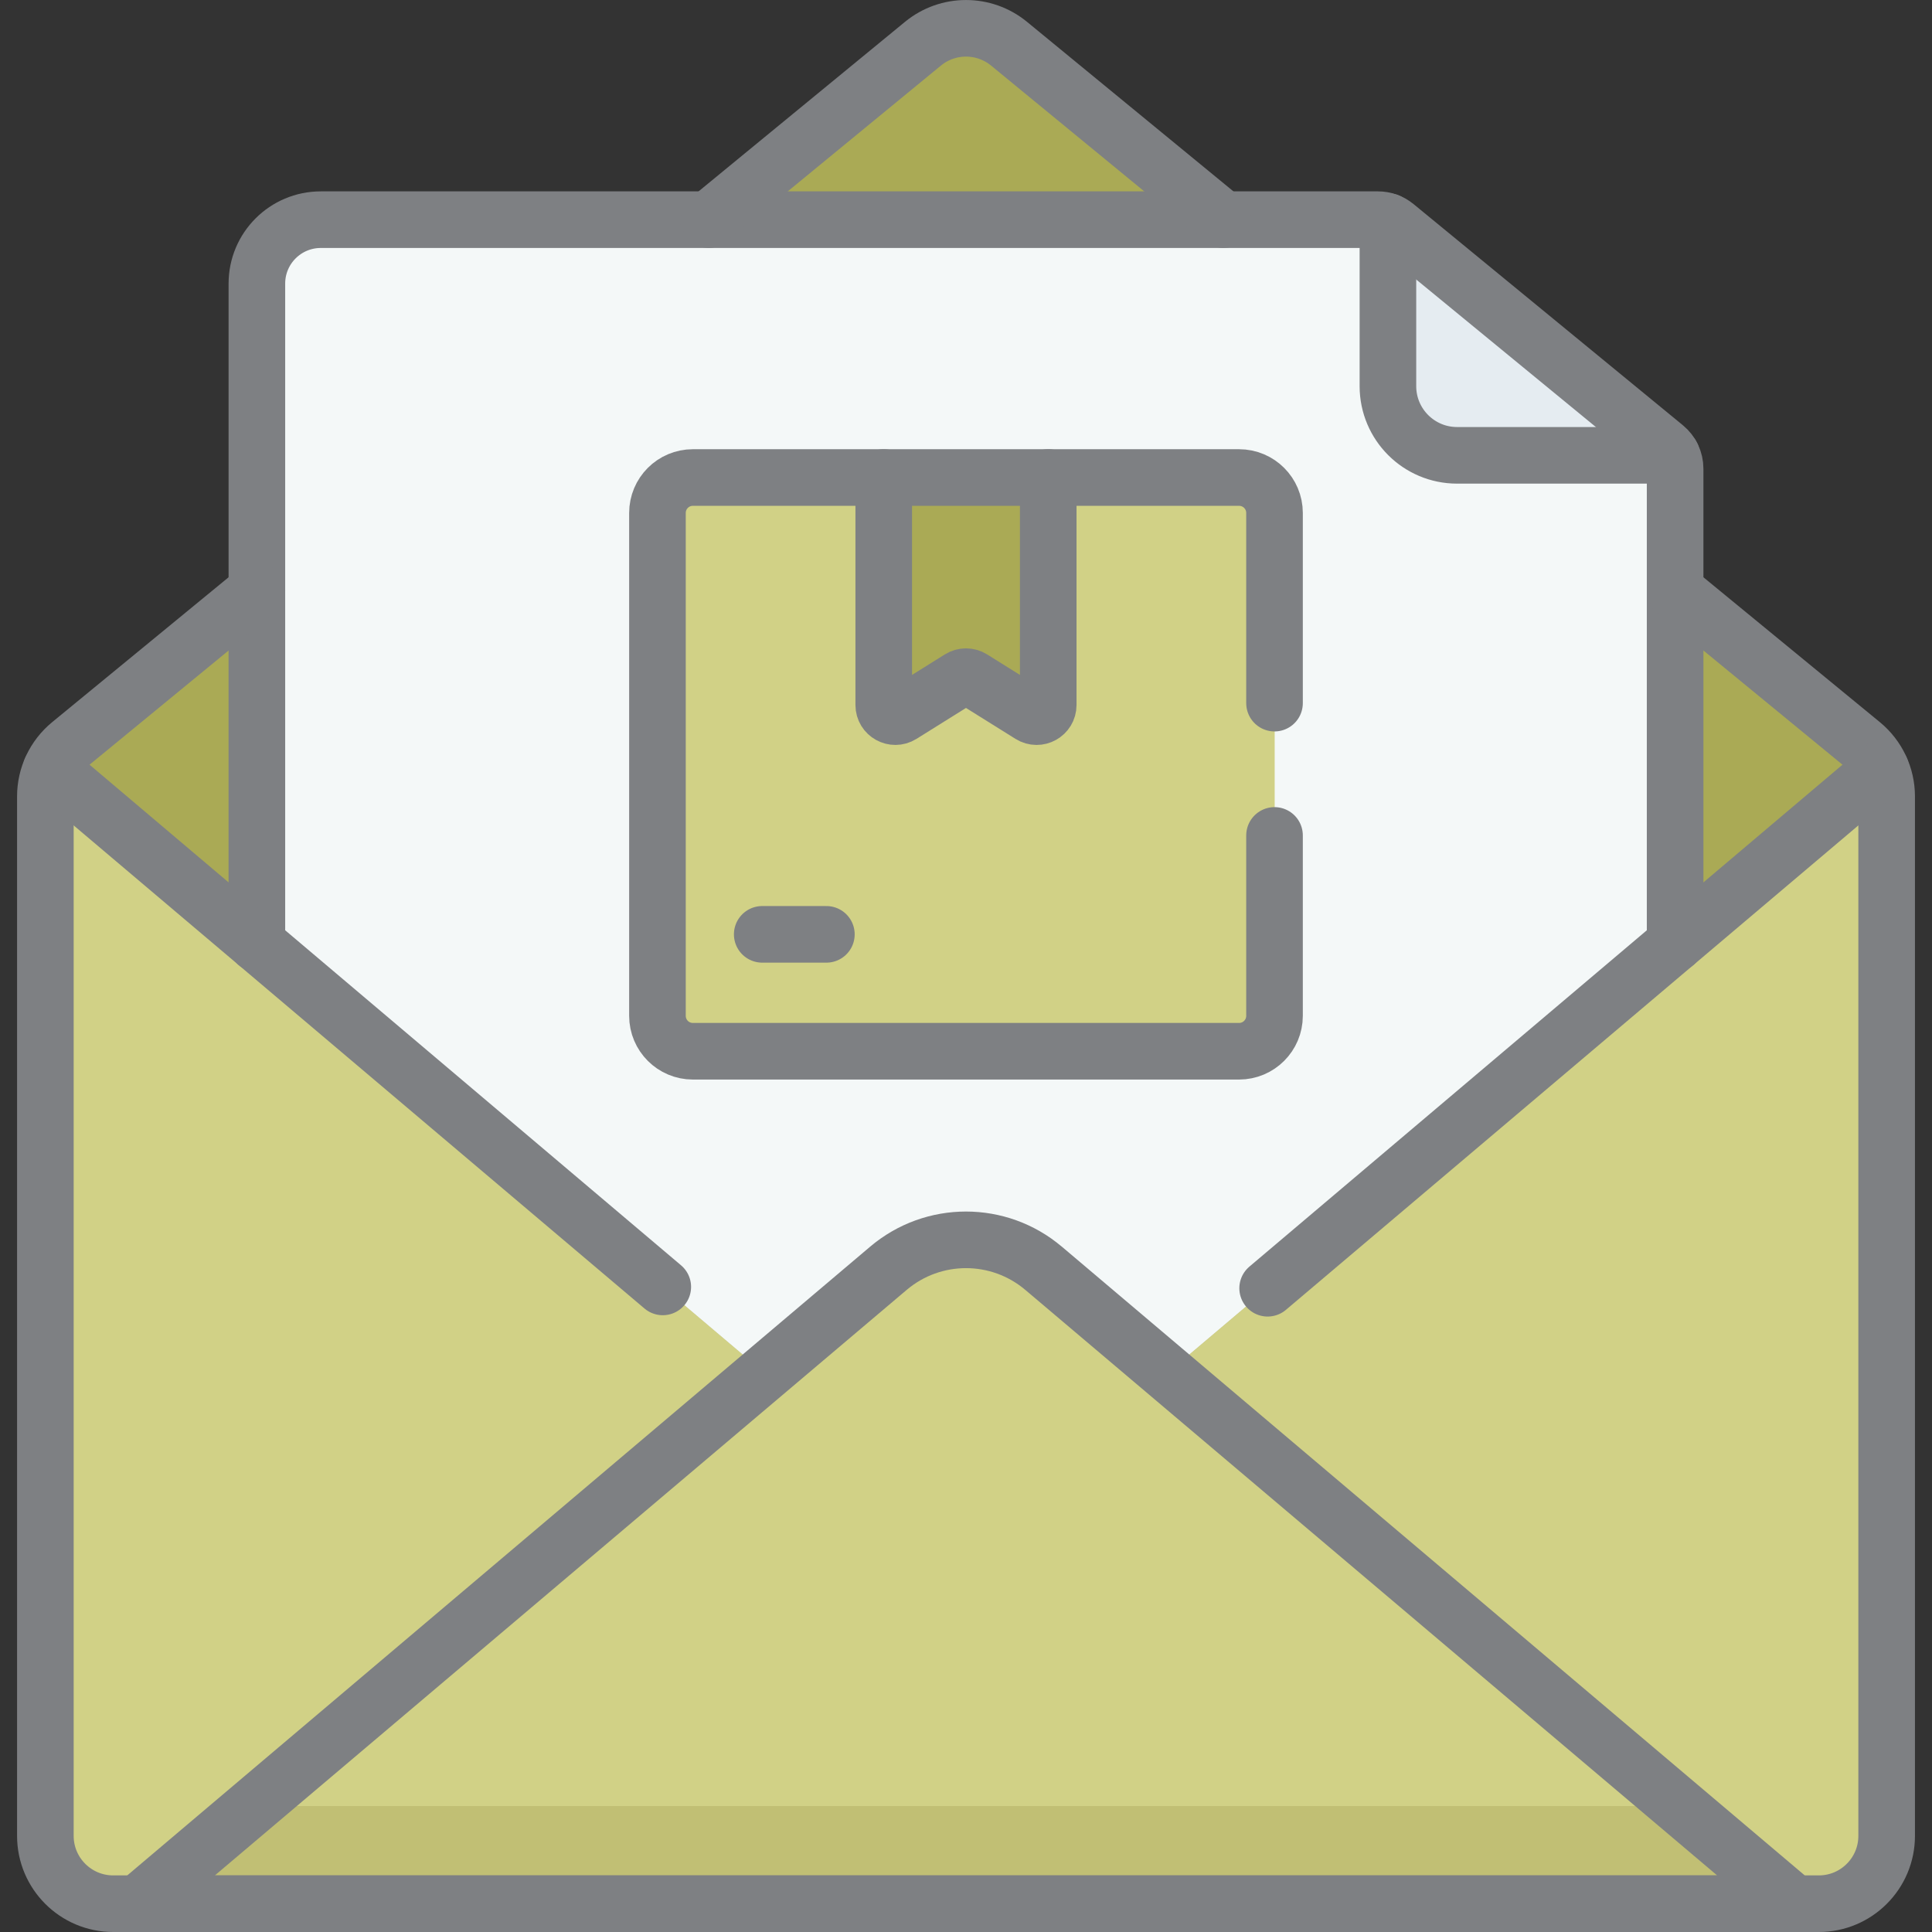 <?xml version="1.0" encoding="UTF-8"?>
<svg id="svg5787" xmlns="http://www.w3.org/2000/svg" viewBox="0 0 682.67 682.67">
  <rect x="0" y="0" width="682.67" height="682.67" fill="#333333" stroke="none"/>
  <defs>
    <style>
      .cls-1 {
        fill: #f4f8f8;
      }

      .cls-1, .cls-2, .cls-3, .cls-4, .cls-5, .cls-6 {
        stroke-width: 0px;
      }

      .cls-7 {
        stroke: #7e8083;
        stroke-linecap: round;
        stroke-linejoin: round;
        stroke-width: 20px;
      }

      .cls-7, .cls-3 {
        fill: none;
      }

      .cls-2 {
        fill: #e5ecf1;
      }

      .cls-4 {
        fill: #aa5;
      }

      .cls-5 {
        fill: #c1bf74;
      }

      .cls-6 {
        fill: #d1d186;
      }
    </style>
  </defs>
  <rect class="cls-3" y="0" width="682.67" height="682.67"/>
  <g id="g5797">
    <g id="g5803">
      <path id="path5805" class="cls-6" d="m326.12,15.45L24.79,262.89c-5.55,4.55-8.76,11.35-8.76,18.53v367.27c0,13.24,10.73,23.98,23.98,23.98h602.66c13.24,0,23.98-10.73,23.98-23.98v-367.27c0-7.17-3.22-13.97-8.76-18.53L356.55,15.45c-8.84-7.26-21.59-7.26-30.43,0"/>
    </g>
    <g id="g5807">
      <path id="path5809" class="cls-6" d="m351.95,12.5c.22.11.44.22.66.33-.22-.12-.44-.23-.66-.33"/>
    </g>
    <g id="g5811">
      <path id="path5813" class="cls-6" d="m349.84,11.58c.19.07.38.15.58.23-.19-.08-.38-.16-.58-.23"/>
    </g>
    <g id="g5815">
      <path id="path5817" class="cls-6" d="m354.05,13.67c.2.13.4.24.59.37-.19-.13-.4-.24-.59-.37"/>
    </g>
    <g id="g5819">
      <path id="path5821" class="cls-6" d="m664.6,271.82l-52.08,44.08v298.27c0,13.24-10.73,23.98-23.98,23.98H16.03v10.54c0,13.24,10.73,23.98,23.98,23.98h602.66c13.24,0,23.98-10.73,23.98-23.98v-367.27c0-3.35-.73-6.61-2.04-9.6"/>
    </g>
    <g id="g5827">
      <path id="path5829" class="cls-6" d="m347.7,10.87c.08.02.16.05.24.07-.08-.02-.16-.05-.24-.07"/>
    </g>
    <g id="g5831">
      <path id="path5833" class="cls-4" d="m360.87,528.88l303.74-257.05c-1.5-3.42-3.77-6.5-6.72-8.93L356.55,15.45c-8.84-7.26-21.59-7.26-30.43,0L24.79,262.89c-2.96,2.43-5.23,5.51-6.72,8.93l303.74,257.05c11.27,9.54,27.79,9.54,39.07,0"/>
    </g>
    <g id="g5835">
      <path id="path5837" class="cls-1" d="m113.36,77.61c-12.48,0-22.59,10.11-22.59,22.59v233.15l231.03,195.52c11.27,9.54,27.79,9.54,39.07,0l231.03-195.52v-167.77c0-2.94-1.32-5.73-3.59-7.6l-95.17-78.15c-1.76-1.45-3.97-2.23-6.24-2.23H113.36Z"/>
    </g>
    <g id="g5839">
      <path id="path5841" class="cls-6" d="m368.72,448.13c-15.81-13.38-38.97-13.38-54.78,0L48.63,672.67h585.41l-265.31-224.54Z"/>
    </g>
    <g id="g5843">
      <path id="path5845" class="cls-5" d="m592.79,637.76c-1.38.25-2.79.4-4.24.4H89.41l-40.78,34.51h585.41l-41.25-34.91Z"/>
    </g>
    <g id="g5847">
      <path id="path5849" class="cls-2" d="m588.3,157.99l-95.17-78.15c-.82-.67-1.74-1.19-2.72-1.57v58.18c0,13.49,10.94,24.43,24.43,24.43h75.83c-.6-1.09-1.39-2.08-2.38-2.89"/>
    </g>
    <g id="g5851">
      <path id="path5853" class="cls-6" d="m437.83,168.72h-192.99c-6.92,0-12.52,5.61-12.52,12.52v177.69c0,6.92,5.61,12.52,12.52,12.52h192.99c6.92,0,12.53-5.61,12.53-12.52v-177.69c0-6.92-5.61-12.52-12.53-12.52"/>
    </g>
    <g id="g5855">
      <path id="path5857" class="cls-6" d="m437.83,168.72h-54.12c6.92,0,12.53,5.61,12.53,12.52v177.69c0,6.92-5.61,12.52-12.53,12.52h54.12c6.92,0,12.52-5.61,12.52-12.52v-177.69c0-6.92-5.61-12.52-12.52-12.52"/>
    </g>
    <g id="g5859">
      <path id="path5861" class="cls-4" d="m312.27,168.72v80.4c0,3.22,3.54,5.18,6.27,3.48l20.62-12.88c1.33-.83,3.02-.83,4.34,0l20.62,12.88c2.73,1.71,6.27-.26,6.27-3.48v-80.4h-58.13Z"/>
    </g>
    <g id="g5863">
      <path id="path5865" class="cls-7" d="m269.33,330.15h22.67"/>
    </g>
    <g id="g5867">
      <path id="path5869" class="cls-7" d="m591.9,333.36v-167.76c0-2.94-1.32-5.73-3.59-7.6l-95.17-78.15c-1.76-1.45-3.97-2.23-6.24-2.23H113.36c-12.48,0-22.59,10.11-22.59,22.59v233.15"/>
    </g>
    <g id="g5871">
      <path id="path5873" class="cls-7" d="m368.72,448.13c-15.81-13.38-38.97-13.38-54.78,0L48.63,672.67h585.41l-265.31-224.54Z"/>
    </g>
    <g id="g5875">
      <path id="path5877" class="cls-7" d="m432.24,77.61l-75.69-62.16c-8.84-7.26-21.59-7.26-30.43,0l-75.69,62.16"/>
    </g>
    <g id="g5879">
      <path id="path5881" class="cls-7" d="m90.77,208.71l-65.98,54.18c-5.55,4.55-8.76,11.35-8.76,18.53v367.27c0,13.24,10.73,23.98,23.98,23.98h602.66c13.24,0,23.98-10.73,23.98-23.98v-367.27c0-7.18-3.21-13.97-8.76-18.53l-65.98-54.18"/>
    </g>
    <g id="g5883">
      <path id="path5885" class="cls-7" d="m18.07,271.82l216.12,182.91"/>
    </g>
    <g id="g5887">
      <path id="path5889" class="cls-7" d="m447.92,455.2l216.68-183.37"/>
    </g>
    <g id="g5891">
      <path id="path5893" class="cls-7" d="m490.42,78.28v58.18c0,13.49,10.94,24.43,24.43,24.43h75.83"/>
    </g>
    <g id="g5895">
      <path id="path5897" class="cls-7" d="m450.35,248.45v-67.2c0-6.92-5.61-12.52-12.53-12.52h-192.99c-6.92,0-12.52,5.61-12.52,12.52v177.69c0,6.92,5.61,12.52,12.52,12.52h192.99c6.92,0,12.53-5.61,12.53-12.52v-63.74"/>
    </g>
    <g id="g5899">
      <path id="path5901" class="cls-7" d="m312.27,168.72v80.4c0,3.22,3.54,5.18,6.27,3.48l20.62-12.88c1.33-.83,3.02-.83,4.34,0l20.62,12.88c2.73,1.71,6.27-.26,6.27-3.48v-80.4"/>
    </g>
  </g>
</svg>